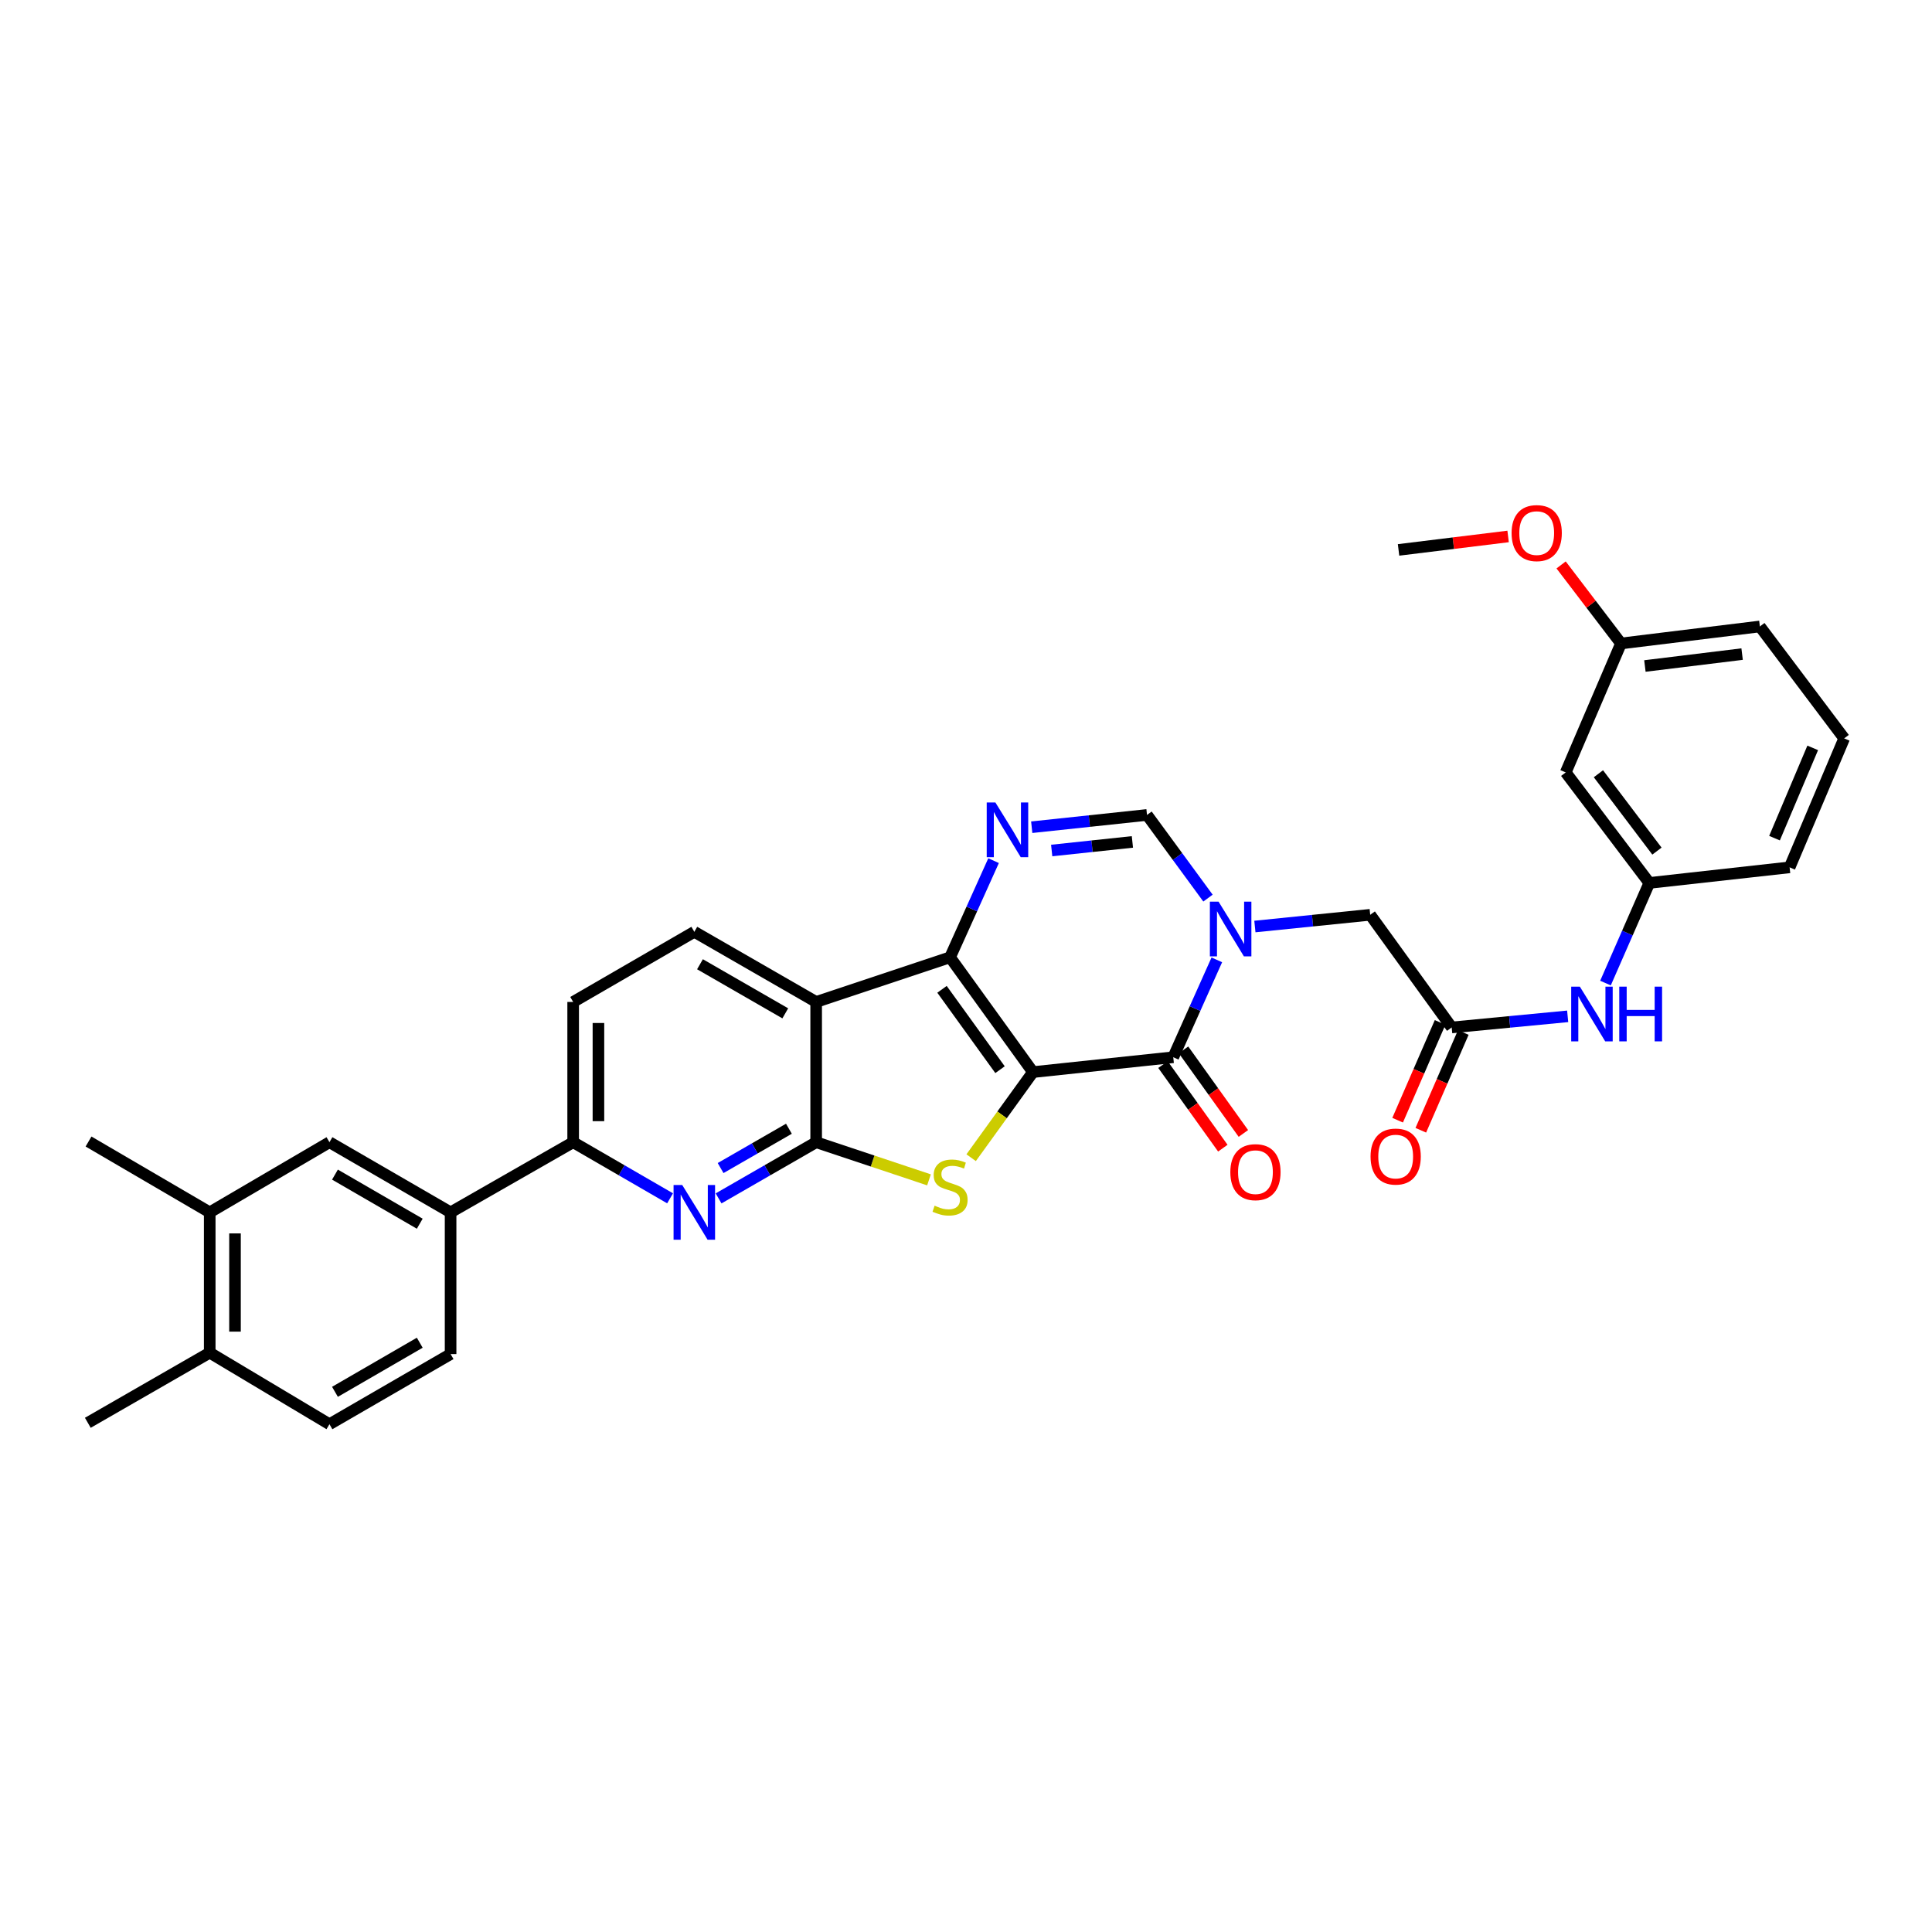 <?xml version='1.0' encoding='iso-8859-1'?>
<svg version='1.1' baseProfile='full'
              xmlns='http://www.w3.org/2000/svg'
                      xmlns:rdkit='http://www.rdkit.org/xml'
                      xmlns:xlink='http://www.w3.org/1999/xlink'
                  xml:space='preserve'
width='1000px' height='1000px' viewBox='0 0 1000 1000'>
<!-- END OF HEADER -->
<rect style='opacity:1.0;fill:#FFFFFF;stroke:none' width='1000' height='1000' x='0' y='0'> </rect>
<path class='bond-0' d='M 534.656,554.917 L 491.75,495.497' style='fill:none;fill-rule:evenodd;stroke:#000000;stroke-width:6px;stroke-linecap:butt;stroke-linejoin:miter;stroke-opacity:1' />
<path class='bond-0' d='M 517.613,553.663 L 487.579,512.069' style='fill:none;fill-rule:evenodd;stroke:#000000;stroke-width:6px;stroke-linecap:butt;stroke-linejoin:miter;stroke-opacity:1' />
<path class='bond-1' d='M 534.656,554.917 L 518.659,577.07' style='fill:none;fill-rule:evenodd;stroke:#000000;stroke-width:6px;stroke-linecap:butt;stroke-linejoin:miter;stroke-opacity:1' />
<path class='bond-1' d='M 518.659,577.07 L 502.663,599.224' style='fill:none;fill-rule:evenodd;stroke:#CCCC00;stroke-width:6px;stroke-linecap:butt;stroke-linejoin:miter;stroke-opacity:1' />
<path class='bond-2' d='M 534.656,554.917 L 607.275,547.22' style='fill:none;fill-rule:evenodd;stroke:#000000;stroke-width:6px;stroke-linecap:butt;stroke-linejoin:miter;stroke-opacity:1' />
<path class='bond-5' d='M 491.75,495.497 L 422.446,518.611' style='fill:none;fill-rule:evenodd;stroke:#000000;stroke-width:6px;stroke-linecap:butt;stroke-linejoin:miter;stroke-opacity:1' />
<path class='bond-6' d='M 491.75,495.497 L 503.012,470.487' style='fill:none;fill-rule:evenodd;stroke:#000000;stroke-width:6px;stroke-linecap:butt;stroke-linejoin:miter;stroke-opacity:1' />
<path class='bond-6' d='M 503.012,470.487 L 514.273,445.477' style='fill:none;fill-rule:evenodd;stroke:#0000FF;stroke-width:6px;stroke-linecap:butt;stroke-linejoin:miter;stroke-opacity:1' />
<path class='bond-3' d='M 480.844,610.696 L 451.645,600.952' style='fill:none;fill-rule:evenodd;stroke:#CCCC00;stroke-width:6px;stroke-linecap:butt;stroke-linejoin:miter;stroke-opacity:1' />
<path class='bond-3' d='M 451.645,600.952 L 422.446,591.208' style='fill:none;fill-rule:evenodd;stroke:#000000;stroke-width:6px;stroke-linecap:butt;stroke-linejoin:miter;stroke-opacity:1' />
<path class='bond-4' d='M 607.275,547.22 L 618.55,522.021' style='fill:none;fill-rule:evenodd;stroke:#000000;stroke-width:6px;stroke-linecap:butt;stroke-linejoin:miter;stroke-opacity:1' />
<path class='bond-4' d='M 618.55,522.021 L 629.824,496.822' style='fill:none;fill-rule:evenodd;stroke:#0000FF;stroke-width:6px;stroke-linecap:butt;stroke-linejoin:miter;stroke-opacity:1' />
<path class='bond-17' d='M 601.956,551.028 L 617.446,572.657' style='fill:none;fill-rule:evenodd;stroke:#000000;stroke-width:6px;stroke-linecap:butt;stroke-linejoin:miter;stroke-opacity:1' />
<path class='bond-17' d='M 617.446,572.657 L 632.935,594.286' style='fill:none;fill-rule:evenodd;stroke:#FF0000;stroke-width:6px;stroke-linecap:butt;stroke-linejoin:miter;stroke-opacity:1' />
<path class='bond-17' d='M 612.593,543.411 L 628.083,565.04' style='fill:none;fill-rule:evenodd;stroke:#000000;stroke-width:6px;stroke-linecap:butt;stroke-linejoin:miter;stroke-opacity:1' />
<path class='bond-17' d='M 628.083,565.04 L 643.572,586.669' style='fill:none;fill-rule:evenodd;stroke:#FF0000;stroke-width:6px;stroke-linecap:butt;stroke-linejoin:miter;stroke-opacity:1' />
<path class='bond-7' d='M 422.446,591.208 L 397.191,605.746' style='fill:none;fill-rule:evenodd;stroke:#000000;stroke-width:6px;stroke-linecap:butt;stroke-linejoin:miter;stroke-opacity:1' />
<path class='bond-7' d='M 397.191,605.746 L 371.937,620.284' style='fill:none;fill-rule:evenodd;stroke:#0000FF;stroke-width:6px;stroke-linecap:butt;stroke-linejoin:miter;stroke-opacity:1' />
<path class='bond-7' d='M 408.342,584.231 L 390.664,594.407' style='fill:none;fill-rule:evenodd;stroke:#000000;stroke-width:6px;stroke-linecap:butt;stroke-linejoin:miter;stroke-opacity:1' />
<path class='bond-7' d='M 390.664,594.407 L 372.986,604.584' style='fill:none;fill-rule:evenodd;stroke:#0000FF;stroke-width:6px;stroke-linecap:butt;stroke-linejoin:miter;stroke-opacity:1' />
<path class='bond-33' d='M 422.446,591.208 L 422.446,518.611' style='fill:none;fill-rule:evenodd;stroke:#000000;stroke-width:6px;stroke-linecap:butt;stroke-linejoin:miter;stroke-opacity:1' />
<path class='bond-8' d='M 625.25,464.854 L 609.47,443.332' style='fill:none;fill-rule:evenodd;stroke:#0000FF;stroke-width:6px;stroke-linecap:butt;stroke-linejoin:miter;stroke-opacity:1' />
<path class='bond-8' d='M 609.47,443.332 L 593.69,421.81' style='fill:none;fill-rule:evenodd;stroke:#000000;stroke-width:6px;stroke-linecap:butt;stroke-linejoin:miter;stroke-opacity:1' />
<path class='bond-11' d='M 649.529,479.567 L 679.372,476.532' style='fill:none;fill-rule:evenodd;stroke:#0000FF;stroke-width:6px;stroke-linecap:butt;stroke-linejoin:miter;stroke-opacity:1' />
<path class='bond-11' d='M 679.372,476.532 L 709.214,473.496' style='fill:none;fill-rule:evenodd;stroke:#000000;stroke-width:6px;stroke-linecap:butt;stroke-linejoin:miter;stroke-opacity:1' />
<path class='bond-12' d='M 422.446,518.611 L 359.378,482.305' style='fill:none;fill-rule:evenodd;stroke:#000000;stroke-width:6px;stroke-linecap:butt;stroke-linejoin:miter;stroke-opacity:1' />
<path class='bond-12' d='M 406.458,524.504 L 362.311,499.09' style='fill:none;fill-rule:evenodd;stroke:#000000;stroke-width:6px;stroke-linecap:butt;stroke-linejoin:miter;stroke-opacity:1' />
<path class='bond-34' d='M 534.02,428.169 L 563.855,424.99' style='fill:none;fill-rule:evenodd;stroke:#0000FF;stroke-width:6px;stroke-linecap:butt;stroke-linejoin:miter;stroke-opacity:1' />
<path class='bond-34' d='M 563.855,424.99 L 593.69,421.81' style='fill:none;fill-rule:evenodd;stroke:#000000;stroke-width:6px;stroke-linecap:butt;stroke-linejoin:miter;stroke-opacity:1' />
<path class='bond-34' d='M 544.357,440.225 L 565.241,437.999' style='fill:none;fill-rule:evenodd;stroke:#0000FF;stroke-width:6px;stroke-linecap:butt;stroke-linejoin:miter;stroke-opacity:1' />
<path class='bond-34' d='M 565.241,437.999 L 586.126,435.774' style='fill:none;fill-rule:evenodd;stroke:#000000;stroke-width:6px;stroke-linecap:butt;stroke-linejoin:miter;stroke-opacity:1' />
<path class='bond-9' d='M 346.826,620.247 L 321.746,605.728' style='fill:none;fill-rule:evenodd;stroke:#0000FF;stroke-width:6px;stroke-linecap:butt;stroke-linejoin:miter;stroke-opacity:1' />
<path class='bond-9' d='M 321.746,605.728 L 296.666,591.208' style='fill:none;fill-rule:evenodd;stroke:#000000;stroke-width:6px;stroke-linecap:butt;stroke-linejoin:miter;stroke-opacity:1' />
<path class='bond-13' d='M 296.666,591.208 L 233.227,627.514' style='fill:none;fill-rule:evenodd;stroke:#000000;stroke-width:6px;stroke-linecap:butt;stroke-linejoin:miter;stroke-opacity:1' />
<path class='bond-35' d='M 296.666,591.208 L 296.666,518.611' style='fill:none;fill-rule:evenodd;stroke:#000000;stroke-width:6px;stroke-linecap:butt;stroke-linejoin:miter;stroke-opacity:1' />
<path class='bond-35' d='M 309.749,580.318 L 309.749,529.501' style='fill:none;fill-rule:evenodd;stroke:#000000;stroke-width:6px;stroke-linecap:butt;stroke-linejoin:miter;stroke-opacity:1' />
<path class='bond-10' d='M 751.393,531.81 L 709.214,473.496' style='fill:none;fill-rule:evenodd;stroke:#000000;stroke-width:6px;stroke-linecap:butt;stroke-linejoin:miter;stroke-opacity:1' />
<path class='bond-15' d='M 751.393,531.81 L 781.41,528.931' style='fill:none;fill-rule:evenodd;stroke:#000000;stroke-width:6px;stroke-linecap:butt;stroke-linejoin:miter;stroke-opacity:1' />
<path class='bond-15' d='M 781.41,528.931 L 811.427,526.052' style='fill:none;fill-rule:evenodd;stroke:#0000FF;stroke-width:6px;stroke-linecap:butt;stroke-linejoin:miter;stroke-opacity:1' />
<path class='bond-21' d='M 745.393,529.204 L 734.402,554.507' style='fill:none;fill-rule:evenodd;stroke:#000000;stroke-width:6px;stroke-linecap:butt;stroke-linejoin:miter;stroke-opacity:1' />
<path class='bond-21' d='M 734.402,554.507 L 723.41,579.811' style='fill:none;fill-rule:evenodd;stroke:#FF0000;stroke-width:6px;stroke-linecap:butt;stroke-linejoin:miter;stroke-opacity:1' />
<path class='bond-21' d='M 757.393,534.417 L 746.401,559.72' style='fill:none;fill-rule:evenodd;stroke:#000000;stroke-width:6px;stroke-linecap:butt;stroke-linejoin:miter;stroke-opacity:1' />
<path class='bond-21' d='M 746.401,559.72 L 735.41,585.023' style='fill:none;fill-rule:evenodd;stroke:#FF0000;stroke-width:6px;stroke-linecap:butt;stroke-linejoin:miter;stroke-opacity:1' />
<path class='bond-18' d='M 359.378,482.305 L 296.666,518.611' style='fill:none;fill-rule:evenodd;stroke:#000000;stroke-width:6px;stroke-linecap:butt;stroke-linejoin:miter;stroke-opacity:1' />
<path class='bond-14' d='M 233.227,627.514 L 170.53,591.208' style='fill:none;fill-rule:evenodd;stroke:#000000;stroke-width:6px;stroke-linecap:butt;stroke-linejoin:miter;stroke-opacity:1' />
<path class='bond-14' d='M 217.266,633.39 L 173.378,607.976' style='fill:none;fill-rule:evenodd;stroke:#000000;stroke-width:6px;stroke-linecap:butt;stroke-linejoin:miter;stroke-opacity:1' />
<path class='bond-23' d='M 233.227,627.514 L 233.227,700.867' style='fill:none;fill-rule:evenodd;stroke:#000000;stroke-width:6px;stroke-linecap:butt;stroke-linejoin:miter;stroke-opacity:1' />
<path class='bond-16' d='M 170.53,591.208 L 108.552,627.514' style='fill:none;fill-rule:evenodd;stroke:#000000;stroke-width:6px;stroke-linecap:butt;stroke-linejoin:miter;stroke-opacity:1' />
<path class='bond-19' d='M 830.999,508.836 L 842.344,482.92' style='fill:none;fill-rule:evenodd;stroke:#0000FF;stroke-width:6px;stroke-linecap:butt;stroke-linejoin:miter;stroke-opacity:1' />
<path class='bond-19' d='M 842.344,482.92 L 853.689,457.004' style='fill:none;fill-rule:evenodd;stroke:#000000;stroke-width:6px;stroke-linecap:butt;stroke-linejoin:miter;stroke-opacity:1' />
<path class='bond-28' d='M 108.552,627.514 L 45.825,590.852' style='fill:none;fill-rule:evenodd;stroke:#000000;stroke-width:6px;stroke-linecap:butt;stroke-linejoin:miter;stroke-opacity:1' />
<path class='bond-36' d='M 108.552,627.514 L 108.552,700.147' style='fill:none;fill-rule:evenodd;stroke:#000000;stroke-width:6px;stroke-linecap:butt;stroke-linejoin:miter;stroke-opacity:1' />
<path class='bond-36' d='M 121.635,638.409 L 121.635,689.252' style='fill:none;fill-rule:evenodd;stroke:#000000;stroke-width:6px;stroke-linecap:butt;stroke-linejoin:miter;stroke-opacity:1' />
<path class='bond-22' d='M 853.689,457.004 L 810.413,399.809' style='fill:none;fill-rule:evenodd;stroke:#000000;stroke-width:6px;stroke-linecap:butt;stroke-linejoin:miter;stroke-opacity:1' />
<path class='bond-22' d='M 857.631,440.53 L 827.337,400.494' style='fill:none;fill-rule:evenodd;stroke:#000000;stroke-width:6px;stroke-linecap:butt;stroke-linejoin:miter;stroke-opacity:1' />
<path class='bond-29' d='M 853.689,457.004 L 926.3,448.936' style='fill:none;fill-rule:evenodd;stroke:#000000;stroke-width:6px;stroke-linecap:butt;stroke-linejoin:miter;stroke-opacity:1' />
<path class='bond-20' d='M 108.552,700.147 L 170.53,737.173' style='fill:none;fill-rule:evenodd;stroke:#000000;stroke-width:6px;stroke-linecap:butt;stroke-linejoin:miter;stroke-opacity:1' />
<path class='bond-30' d='M 108.552,700.147 L 45.455,736.438' style='fill:none;fill-rule:evenodd;stroke:#000000;stroke-width:6px;stroke-linecap:butt;stroke-linejoin:miter;stroke-opacity:1' />
<path class='bond-25' d='M 810.413,399.809 L 839.028,333.055' style='fill:none;fill-rule:evenodd;stroke:#000000;stroke-width:6px;stroke-linecap:butt;stroke-linejoin:miter;stroke-opacity:1' />
<path class='bond-24' d='M 233.227,700.867 L 170.53,737.173' style='fill:none;fill-rule:evenodd;stroke:#000000;stroke-width:6px;stroke-linecap:butt;stroke-linejoin:miter;stroke-opacity:1' />
<path class='bond-24' d='M 217.266,694.991 L 173.378,720.405' style='fill:none;fill-rule:evenodd;stroke:#000000;stroke-width:6px;stroke-linecap:butt;stroke-linejoin:miter;stroke-opacity:1' />
<path class='bond-26' d='M 839.028,333.055 L 823.527,312.73' style='fill:none;fill-rule:evenodd;stroke:#000000;stroke-width:6px;stroke-linecap:butt;stroke-linejoin:miter;stroke-opacity:1' />
<path class='bond-26' d='M 823.527,312.73 L 808.025,292.404' style='fill:none;fill-rule:evenodd;stroke:#FF0000;stroke-width:6px;stroke-linecap:butt;stroke-linejoin:miter;stroke-opacity:1' />
<path class='bond-37' d='M 839.028,333.055 L 910.906,324.253' style='fill:none;fill-rule:evenodd;stroke:#000000;stroke-width:6px;stroke-linecap:butt;stroke-linejoin:miter;stroke-opacity:1' />
<path class='bond-37' d='M 851.4,344.721 L 901.714,338.56' style='fill:none;fill-rule:evenodd;stroke:#000000;stroke-width:6px;stroke-linecap:butt;stroke-linejoin:miter;stroke-opacity:1' />
<path class='bond-32' d='M 780.595,277.665 L 752.242,281.149' style='fill:none;fill-rule:evenodd;stroke:#FF0000;stroke-width:6px;stroke-linecap:butt;stroke-linejoin:miter;stroke-opacity:1' />
<path class='bond-32' d='M 752.242,281.149 L 723.889,284.633' style='fill:none;fill-rule:evenodd;stroke:#000000;stroke-width:6px;stroke-linecap:butt;stroke-linejoin:miter;stroke-opacity:1' />
<path class='bond-27' d='M 954.545,382.19 L 926.3,448.936' style='fill:none;fill-rule:evenodd;stroke:#000000;stroke-width:6px;stroke-linecap:butt;stroke-linejoin:miter;stroke-opacity:1' />
<path class='bond-27' d='M 938.26,387.103 L 918.488,433.825' style='fill:none;fill-rule:evenodd;stroke:#000000;stroke-width:6px;stroke-linecap:butt;stroke-linejoin:miter;stroke-opacity:1' />
<path class='bond-31' d='M 954.545,382.19 L 910.906,324.253' style='fill:none;fill-rule:evenodd;stroke:#000000;stroke-width:6px;stroke-linecap:butt;stroke-linejoin:miter;stroke-opacity:1' />
<path  class='atom-2' d='M 483.75 624.056
Q 484.07 624.176, 485.39 624.736
Q 486.71 625.296, 488.15 625.656
Q 489.63 625.976, 491.07 625.976
Q 493.75 625.976, 495.31 624.696
Q 496.87 623.376, 496.87 621.096
Q 496.87 619.536, 496.07 618.576
Q 495.31 617.616, 494.11 617.096
Q 492.91 616.576, 490.91 615.976
Q 488.39 615.216, 486.87 614.496
Q 485.39 613.776, 484.31 612.256
Q 483.27 610.736, 483.27 608.176
Q 483.27 604.616, 485.67 602.416
Q 488.11 600.216, 492.91 600.216
Q 496.19 600.216, 499.91 601.776
L 498.99 604.856
Q 495.59 603.456, 493.03 603.456
Q 490.27 603.456, 488.75 604.616
Q 487.23 605.736, 487.27 607.696
Q 487.27 609.216, 488.03 610.136
Q 488.83 611.056, 489.95 611.576
Q 491.11 612.096, 493.03 612.696
Q 495.59 613.496, 497.11 614.296
Q 498.63 615.096, 499.71 616.736
Q 500.83 618.336, 500.83 621.096
Q 500.83 625.016, 498.19 627.136
Q 495.59 629.216, 491.23 629.216
Q 488.71 629.216, 486.79 628.656
Q 484.91 628.136, 482.67 627.216
L 483.75 624.056
' fill='#CCCC00'/>
<path  class='atom-5' d='M 630.713 466.684
L 639.993 481.684
Q 640.913 483.164, 642.393 485.844
Q 643.873 488.524, 643.953 488.684
L 643.953 466.684
L 647.713 466.684
L 647.713 495.004
L 643.833 495.004
L 633.873 478.604
Q 632.713 476.684, 631.473 474.484
Q 630.273 472.284, 629.913 471.604
L 629.913 495.004
L 626.233 495.004
L 626.233 466.684
L 630.713 466.684
' fill='#0000FF'/>
<path  class='atom-7' d='M 515.204 415.347
L 524.484 430.347
Q 525.404 431.827, 526.884 434.507
Q 528.364 437.187, 528.444 437.347
L 528.444 415.347
L 532.204 415.347
L 532.204 443.667
L 528.324 443.667
L 518.364 427.267
Q 517.204 425.347, 515.964 423.147
Q 514.764 420.947, 514.404 420.267
L 514.404 443.667
L 510.724 443.667
L 510.724 415.347
L 515.204 415.347
' fill='#0000FF'/>
<path  class='atom-8' d='M 353.118 613.354
L 362.398 628.354
Q 363.318 629.834, 364.798 632.514
Q 366.278 635.194, 366.358 635.354
L 366.358 613.354
L 370.118 613.354
L 370.118 641.674
L 366.238 641.674
L 356.278 625.274
Q 355.118 623.354, 353.878 621.154
Q 352.678 618.954, 352.318 618.274
L 352.318 641.674
L 348.638 641.674
L 348.638 613.354
L 353.118 613.354
' fill='#0000FF'/>
<path  class='atom-16' d='M 817.73 510.687
L 827.01 525.687
Q 827.93 527.167, 829.41 529.847
Q 830.89 532.527, 830.97 532.687
L 830.97 510.687
L 834.73 510.687
L 834.73 539.007
L 830.85 539.007
L 820.89 522.607
Q 819.73 520.687, 818.49 518.487
Q 817.29 516.287, 816.93 515.607
L 816.93 539.007
L 813.25 539.007
L 813.25 510.687
L 817.73 510.687
' fill='#0000FF'/>
<path  class='atom-16' d='M 838.13 510.687
L 841.97 510.687
L 841.97 522.727
L 856.45 522.727
L 856.45 510.687
L 860.29 510.687
L 860.29 539.007
L 856.45 539.007
L 856.45 525.927
L 841.97 525.927
L 841.97 539.007
L 838.13 539.007
L 838.13 510.687
' fill='#0000FF'/>
<path  class='atom-18' d='M 636.817 606.704
Q 636.817 599.904, 640.177 596.104
Q 643.537 592.304, 649.817 592.304
Q 656.097 592.304, 659.457 596.104
Q 662.817 599.904, 662.817 606.704
Q 662.817 613.584, 659.417 617.504
Q 656.017 621.384, 649.817 621.384
Q 643.577 621.384, 640.177 617.504
Q 636.817 613.624, 636.817 606.704
M 649.817 618.184
Q 654.137 618.184, 656.457 615.304
Q 658.817 612.384, 658.817 606.704
Q 658.817 601.144, 656.457 598.344
Q 654.137 595.504, 649.817 595.504
Q 645.497 595.504, 643.137 598.304
Q 640.817 601.104, 640.817 606.704
Q 640.817 612.424, 643.137 615.304
Q 645.497 618.184, 649.817 618.184
' fill='#FF0000'/>
<path  class='atom-22' d='M 709.399 598.636
Q 709.399 591.836, 712.759 588.036
Q 716.119 584.236, 722.399 584.236
Q 728.679 584.236, 732.039 588.036
Q 735.399 591.836, 735.399 598.636
Q 735.399 605.516, 731.999 609.436
Q 728.599 613.316, 722.399 613.316
Q 716.159 613.316, 712.759 609.436
Q 709.399 605.556, 709.399 598.636
M 722.399 610.116
Q 726.719 610.116, 729.039 607.236
Q 731.399 604.316, 731.399 598.636
Q 731.399 593.076, 729.039 590.276
Q 726.719 587.436, 722.399 587.436
Q 718.079 587.436, 715.719 590.236
Q 713.399 593.036, 713.399 598.636
Q 713.399 604.356, 715.719 607.236
Q 718.079 610.116, 722.399 610.116
' fill='#FF0000'/>
<path  class='atom-27' d='M 782.396 275.926
Q 782.396 269.126, 785.756 265.326
Q 789.116 261.526, 795.396 261.526
Q 801.676 261.526, 805.036 265.326
Q 808.396 269.126, 808.396 275.926
Q 808.396 282.806, 804.996 286.726
Q 801.596 290.606, 795.396 290.606
Q 789.156 290.606, 785.756 286.726
Q 782.396 282.846, 782.396 275.926
M 795.396 287.406
Q 799.716 287.406, 802.036 284.526
Q 804.396 281.606, 804.396 275.926
Q 804.396 270.366, 802.036 267.566
Q 799.716 264.726, 795.396 264.726
Q 791.076 264.726, 788.716 267.526
Q 786.396 270.326, 786.396 275.926
Q 786.396 281.646, 788.716 284.526
Q 791.076 287.406, 795.396 287.406
' fill='#FF0000'/>
</svg>
